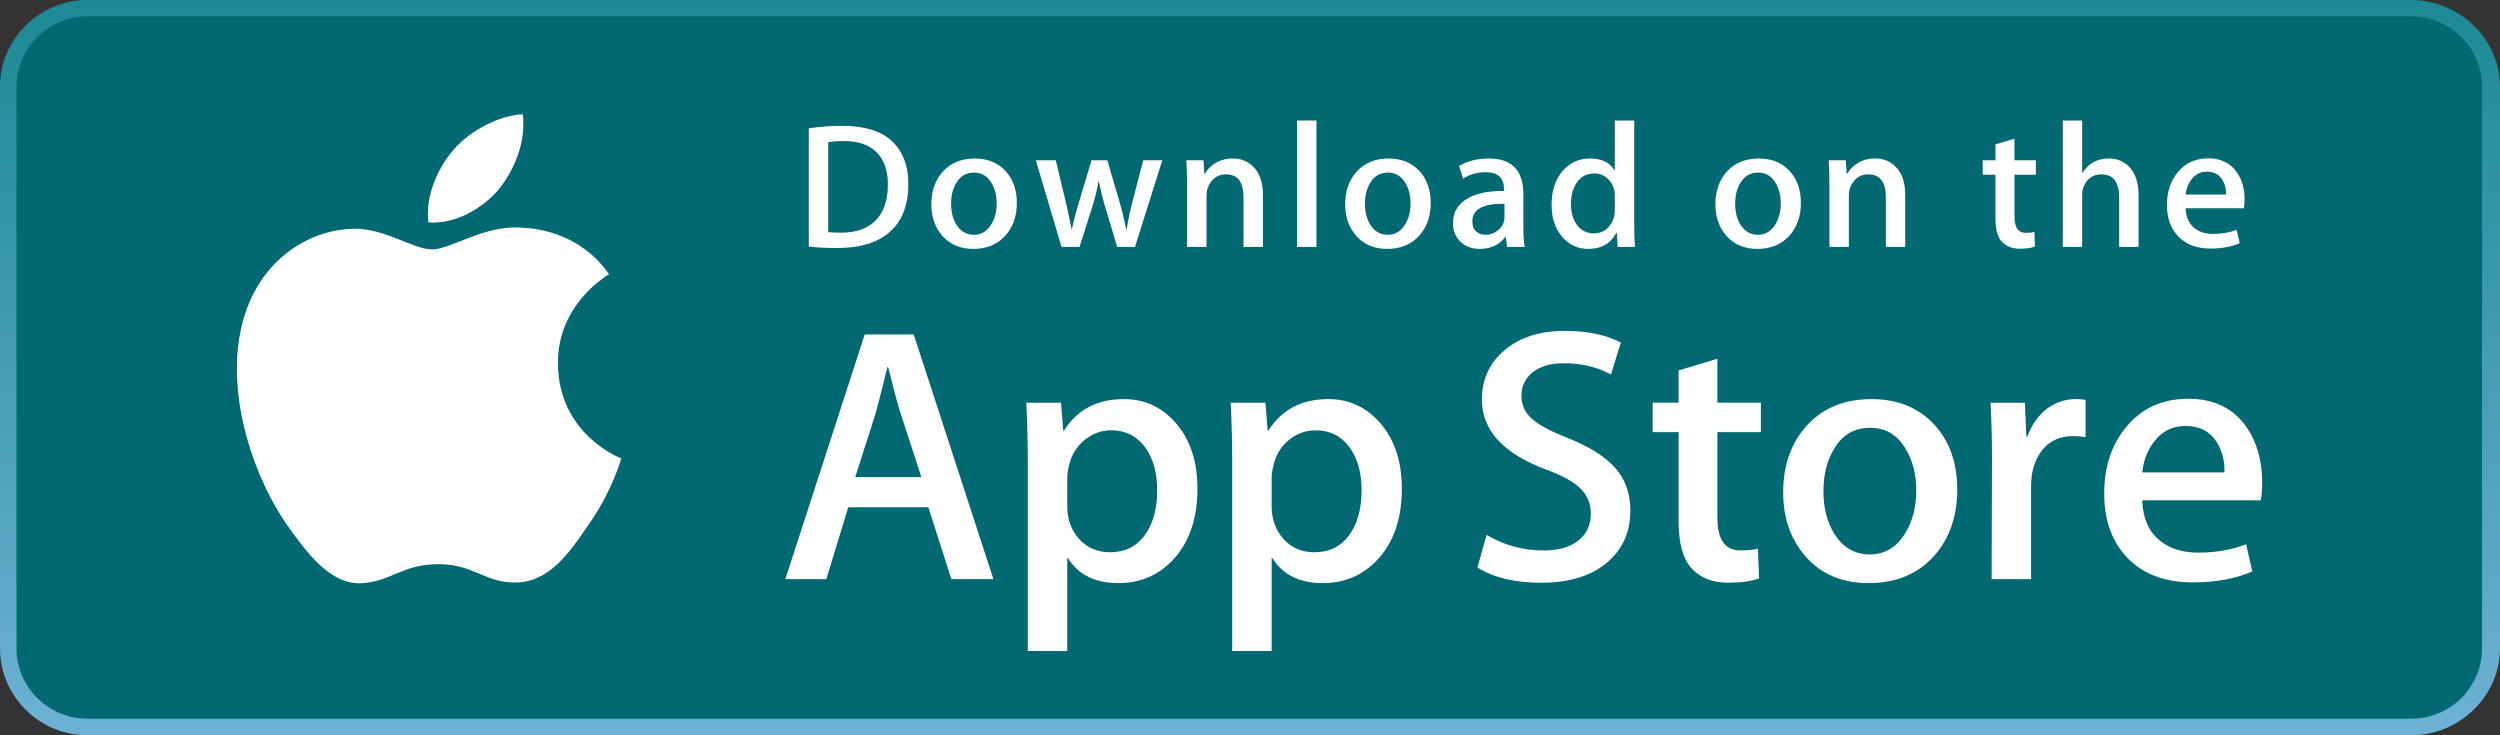 <?xml version="1.0" encoding="UTF-8"?> <svg xmlns="http://www.w3.org/2000/svg" width="170" height="50" viewBox="0 0 170 50" fill="none"><rect x="0" y="0" width="170" height="50" fill="#333333" stroke="none"/> <g clip-path="url(#clip0_1_9764)"> <path d="M163.952 50H5.955C2.672 50 0 47.34 0 44.084V5.907C0 2.65 2.672 0 5.955 0H163.952C167.233 0 170 2.65 170 5.907V44.084C170 47.34 167.233 50 163.952 50Z" fill="url(#paint0_linear_1_9764)"></path> <path d="M168.781 44.085C168.781 46.73 166.623 48.873 163.953 48.873H5.955C3.287 48.873 1.121 46.73 1.121 44.085V5.906C1.121 3.263 3.287 1.113 5.955 1.113H163.952C166.623 1.113 168.78 3.263 168.78 5.906L168.781 44.085Z" fill="#026973"></path> <path d="M37.939 24.73C37.902 20.701 41.262 18.741 41.416 18.65C39.513 15.896 36.564 15.52 35.528 15.49C33.05 15.231 30.648 16.961 29.386 16.961C28.099 16.961 26.156 15.515 24.062 15.557C21.367 15.599 18.846 17.147 17.463 19.552C14.61 24.456 16.738 31.662 19.472 35.626C20.84 37.567 22.438 39.735 24.529 39.659C26.575 39.575 27.34 38.364 29.809 38.364C32.256 38.364 32.974 39.659 35.107 39.61C37.303 39.575 38.686 37.66 40.005 35.701C41.586 33.476 42.22 31.285 42.246 31.172C42.194 31.155 37.98 29.559 37.939 24.73Z" fill="white"></path> <path d="M33.909 12.883C35.01 11.516 35.763 9.657 35.554 7.771C33.961 7.841 31.969 8.865 30.822 10.201C29.807 11.379 28.9 13.309 29.134 15.124C30.924 15.256 32.761 14.227 33.909 12.883Z" fill="white"></path> <path d="M67.553 39.38H64.693L63.127 34.494H57.681L56.189 39.38H53.405L58.8 22.745H62.132L67.553 39.38ZM62.654 32.444L61.238 28.1C61.088 27.656 60.807 26.611 60.393 24.966H60.342C60.178 25.674 59.912 26.719 59.547 28.1L58.155 32.444H62.654Z" fill="white"></path> <path d="M81.426 33.235C81.426 35.275 80.871 36.888 79.76 38.071C78.765 39.125 77.53 39.651 76.055 39.651C74.464 39.651 73.32 39.084 72.624 37.949H72.574V44.267H69.889V31.334C69.889 30.051 69.855 28.735 69.789 27.385H72.15L72.3 29.286H72.351C73.246 27.854 74.605 27.139 76.428 27.139C77.854 27.139 79.044 27.698 79.996 28.816C80.95 29.936 81.426 31.409 81.426 33.235ZM78.691 33.333C78.691 32.165 78.427 31.203 77.895 30.445C77.315 29.655 76.535 29.26 75.558 29.26C74.896 29.26 74.294 29.48 73.756 29.914C73.217 30.351 72.865 30.922 72.7 31.63C72.616 31.96 72.575 32.23 72.575 32.443V34.443C72.575 35.315 72.844 36.051 73.383 36.653C73.922 37.254 74.622 37.554 75.484 37.554C76.495 37.554 77.282 37.166 77.845 36.394C78.409 35.62 78.691 34.6 78.691 33.333Z" fill="white"></path> <path d="M95.325 33.235C95.325 35.275 94.769 36.888 93.657 38.071C92.664 39.125 91.428 39.651 89.954 39.651C88.362 39.651 87.219 39.084 86.524 37.949H86.473V44.267H83.789V31.334C83.789 30.051 83.755 28.735 83.689 27.385H86.05L86.2 29.286H86.25C87.144 27.854 88.503 27.139 90.328 27.139C91.752 27.139 92.942 27.698 93.897 28.816C94.847 29.936 95.325 31.409 95.325 33.235ZM92.59 33.333C92.59 32.165 92.324 31.203 91.792 30.445C91.212 29.655 90.435 29.26 89.457 29.26C88.793 29.26 88.192 29.48 87.653 29.914C87.114 30.351 86.763 30.922 86.598 31.63C86.516 31.96 86.473 32.23 86.473 32.443V34.443C86.473 35.315 86.743 36.051 87.279 36.653C87.818 37.252 88.518 37.554 89.382 37.554C90.393 37.554 91.18 37.166 91.743 36.394C92.308 35.62 92.59 34.6 92.59 33.333Z" fill="white"></path> <path d="M110.864 34.715C110.864 36.13 110.369 37.281 109.375 38.17C108.284 39.141 106.764 39.626 104.811 39.626C103.007 39.626 101.562 39.281 100.467 38.59L101.09 36.369C102.268 37.076 103.561 37.431 104.971 37.431C105.982 37.431 106.769 37.204 107.334 36.751C107.897 36.299 108.178 35.691 108.178 34.934C108.178 34.259 107.946 33.69 107.482 33.229C107.019 32.767 106.247 32.339 105.17 31.942C102.235 30.856 100.77 29.265 100.77 27.172C100.77 25.805 101.283 24.684 102.312 23.811C103.337 22.938 104.705 22.501 106.415 22.501C107.94 22.501 109.207 22.765 110.218 23.291L109.547 25.464C108.602 24.954 107.534 24.699 106.339 24.699C105.395 24.699 104.657 24.93 104.128 25.39C103.681 25.801 103.457 26.302 103.457 26.896C103.457 27.554 103.713 28.098 104.226 28.525C104.673 28.92 105.486 29.348 106.664 29.809C108.106 30.385 109.165 31.059 109.846 31.831C110.525 32.601 110.864 33.565 110.864 34.715Z" fill="white"></path> <path d="M119.74 29.385H116.781V35.209C116.781 36.69 117.303 37.43 118.348 37.43C118.827 37.43 119.225 37.389 119.54 37.306L119.615 39.33C119.086 39.526 118.389 39.625 117.527 39.625C116.466 39.625 115.638 39.304 115.04 38.663C114.444 38.02 114.144 36.943 114.144 35.429V29.383H112.381V27.383H114.144V25.186L116.781 24.396V27.383H119.74V29.385Z" fill="white"></path> <path d="M133.092 33.284C133.092 35.127 132.561 36.641 131.501 37.825C130.389 39.044 128.913 39.651 127.073 39.651C125.3 39.651 123.888 39.068 122.836 37.9C121.783 36.733 121.257 35.259 121.257 33.483C121.257 31.624 121.798 30.101 122.885 28.918C123.969 27.733 125.432 27.14 127.272 27.14C129.045 27.14 130.472 27.724 131.549 28.892C132.579 30.026 133.092 31.49 133.092 33.284ZM130.307 33.37C130.307 32.264 130.069 31.315 129.587 30.524C129.024 29.566 128.219 29.089 127.176 29.089C126.097 29.089 125.277 29.567 124.715 30.524C124.232 31.316 123.994 32.28 123.994 33.42C123.994 34.526 124.232 35.475 124.715 36.265C125.295 37.222 126.106 37.7 127.152 37.7C128.177 37.7 128.982 37.212 129.563 36.24C130.058 35.434 130.307 34.475 130.307 33.37Z" fill="white"></path> <path d="M141.819 29.729C141.553 29.68 141.27 29.655 140.973 29.655C140.028 29.655 139.298 30.009 138.784 30.718C138.337 31.343 138.113 32.133 138.113 33.086V39.38H135.43L135.455 31.163C135.455 29.78 135.421 28.521 135.354 27.386H137.692L137.791 29.681H137.865C138.148 28.892 138.595 28.258 139.207 27.781C139.805 27.352 140.451 27.139 141.148 27.139C141.396 27.139 141.62 27.156 141.819 27.188V29.729Z" fill="white"></path> <path d="M153.826 32.815C153.826 33.292 153.795 33.695 153.728 34.024H145.674C145.705 35.209 146.094 36.115 146.842 36.74C147.521 37.299 148.399 37.579 149.477 37.579C150.669 37.579 151.757 37.39 152.736 37.011L153.156 38.861C152.013 39.356 150.663 39.602 149.105 39.602C147.231 39.602 145.761 39.055 144.69 37.961C143.622 36.867 143.087 35.399 143.087 33.556C143.087 31.747 143.585 30.241 144.581 29.04C145.623 27.758 147.032 27.116 148.805 27.116C150.547 27.116 151.865 27.758 152.761 29.04C153.47 30.059 153.826 31.319 153.826 32.815ZM151.266 32.124C151.284 31.334 151.109 30.651 150.745 30.075C150.28 29.334 149.566 28.964 148.605 28.964C147.727 28.964 147.013 29.325 146.468 30.05C146.021 30.626 145.755 31.317 145.674 32.123H151.266V32.124Z" fill="white"></path> <path d="M61.767 12.511C61.767 13.983 61.322 15.09 60.434 15.834C59.612 16.52 58.444 16.864 56.93 16.864C56.179 16.864 55.537 16.831 54.999 16.766V8.728C55.701 8.615 56.456 8.558 57.272 8.558C58.714 8.558 59.801 8.869 60.534 9.491C61.355 10.195 61.767 11.201 61.767 12.511ZM60.375 12.548C60.375 11.594 60.121 10.863 59.612 10.353C59.103 9.844 58.36 9.589 57.382 9.589C56.966 9.589 56.612 9.616 56.319 9.674V15.785C56.481 15.81 56.779 15.821 57.211 15.821C58.221 15.821 59 15.543 59.549 14.985C60.098 14.428 60.375 13.615 60.375 12.548Z" fill="white"></path> <path d="M69.145 13.796C69.145 14.703 68.884 15.445 68.363 16.028C67.816 16.626 67.092 16.925 66.188 16.925C65.317 16.925 64.623 16.639 64.105 16.064C63.589 15.49 63.331 14.766 63.331 13.894C63.331 12.981 63.596 12.233 64.13 11.651C64.664 11.07 65.382 10.779 66.286 10.779C67.157 10.779 67.858 11.065 68.388 11.639C68.891 12.196 69.145 12.916 69.145 13.796ZM67.776 13.839C67.776 13.295 67.657 12.829 67.422 12.44C67.145 11.97 66.751 11.735 66.238 11.735C65.708 11.735 65.305 11.97 65.028 12.44C64.791 12.829 64.674 13.303 64.674 13.863C64.674 14.406 64.793 14.873 65.028 15.261C65.314 15.731 65.712 15.966 66.226 15.966C66.729 15.966 67.125 15.728 67.409 15.249C67.654 14.853 67.776 14.383 67.776 13.839Z" fill="white"></path> <path d="M79.037 10.899L77.18 16.791H75.971L75.202 14.233C75.007 13.594 74.848 12.959 74.724 12.329H74.701C74.586 12.976 74.427 13.61 74.223 14.233L73.406 16.791H72.183L70.437 10.899H71.793L72.464 13.7C72.626 14.363 72.76 14.994 72.867 15.591H72.891C72.989 15.099 73.152 14.471 73.381 13.713L74.223 10.9H75.299L76.106 13.653C76.301 14.324 76.46 14.97 76.582 15.593H76.618C76.708 14.986 76.843 14.34 77.021 13.653L77.742 10.9H79.037V10.899Z" fill="white"></path> <path d="M85.879 16.791H84.559V13.416C84.559 12.376 84.161 11.856 83.363 11.856C82.971 11.856 82.655 11.999 82.41 12.285C82.167 12.571 82.043 12.909 82.043 13.295V16.79H80.724V12.583C80.724 12.065 80.707 11.504 80.676 10.896H81.835L81.897 11.818H81.934C82.087 11.531 82.317 11.295 82.618 11.106C82.975 10.886 83.376 10.775 83.814 10.775C84.368 10.775 84.829 10.953 85.195 11.309C85.651 11.745 85.879 12.396 85.879 13.261V16.791Z" fill="white"></path> <path d="M89.518 16.791H88.2V8.195H89.518V16.791Z" fill="white"></path> <path d="M97.288 13.796C97.288 14.703 97.027 15.445 96.506 16.028C95.959 16.626 95.234 16.925 94.331 16.925C93.458 16.925 92.765 16.639 92.248 16.064C91.732 15.49 91.474 14.766 91.474 13.894C91.474 12.981 91.74 12.233 92.273 11.651C92.807 11.07 93.525 10.779 94.428 10.779C95.301 10.779 96 11.065 96.531 11.639C97.035 12.196 97.288 12.916 97.288 13.796ZM95.918 13.839C95.918 13.295 95.799 12.829 95.564 12.44C95.288 11.97 94.893 11.735 94.382 11.735C93.85 11.735 93.447 11.97 93.171 12.44C92.935 12.829 92.817 13.303 92.817 13.863C92.817 14.406 92.936 14.873 93.171 15.261C93.457 15.731 93.855 15.966 94.369 15.966C94.873 15.966 95.267 15.728 95.551 15.249C95.797 14.853 95.918 14.383 95.918 13.839Z" fill="white"></path> <path d="M103.675 16.791H102.49L102.392 16.113H102.355C101.95 16.654 101.372 16.925 100.621 16.925C100.061 16.925 99.607 16.746 99.266 16.391C98.956 16.069 98.802 15.668 98.802 15.191C98.802 14.471 99.104 13.923 99.712 13.543C100.319 13.163 101.173 12.976 102.272 12.985V12.875C102.272 12.099 101.861 11.711 101.039 11.711C100.454 11.711 99.937 11.858 99.492 12.148L99.223 11.288C99.775 10.949 100.456 10.779 101.26 10.779C102.811 10.779 103.589 11.591 103.589 13.216V15.386C103.589 15.975 103.618 16.444 103.675 16.791ZM102.305 14.766V13.858C100.849 13.833 100.121 14.229 100.121 15.045C100.121 15.353 100.204 15.583 100.374 15.736C100.544 15.89 100.761 15.966 101.019 15.966C101.309 15.966 101.579 15.875 101.826 15.694C102.074 15.511 102.227 15.28 102.283 14.996C102.297 14.933 102.305 14.855 102.305 14.766Z" fill="white"></path> <path d="M111.174 16.791H110.003L109.941 15.845H109.904C109.53 16.565 108.893 16.925 107.998 16.925C107.283 16.925 106.687 16.646 106.215 16.089C105.742 15.531 105.507 14.808 105.507 13.919C105.507 12.965 105.763 12.193 106.276 11.603C106.774 11.053 107.383 10.778 108.109 10.778C108.906 10.778 109.464 11.044 109.781 11.578H109.806V8.195H111.127V15.204C111.127 15.778 111.142 16.306 111.174 16.791ZM109.806 14.306V13.324C109.806 13.154 109.794 13.016 109.77 12.911C109.695 12.596 109.535 12.331 109.292 12.118C109.047 11.904 108.751 11.796 108.41 11.796C107.917 11.796 107.532 11.99 107.249 12.379C106.968 12.768 106.825 13.264 106.825 13.87C106.825 14.453 106.96 14.925 107.231 15.289C107.517 15.676 107.902 15.87 108.384 15.87C108.818 15.87 109.164 15.709 109.427 15.385C109.681 15.086 109.806 14.726 109.806 14.306Z" fill="white"></path> <path d="M122.46 13.796C122.46 14.703 122.2 15.445 121.678 16.028C121.132 16.626 120.409 16.925 119.504 16.925C118.634 16.925 117.94 16.639 117.421 16.064C116.905 15.49 116.646 14.766 116.646 13.894C116.646 12.981 116.912 12.233 117.446 11.651C117.98 11.07 118.698 10.779 119.603 10.779C120.473 10.779 121.175 11.065 121.704 11.639C122.207 12.196 122.46 12.916 122.46 13.796ZM121.093 13.839C121.093 13.295 120.974 12.829 120.739 12.44C120.461 11.97 120.068 11.735 119.554 11.735C119.025 11.735 118.622 11.97 118.344 12.44C118.107 12.829 117.99 13.303 117.99 13.863C117.99 14.406 118.108 14.873 118.344 15.261C118.63 15.731 119.028 15.966 119.541 15.966C120.045 15.966 120.442 15.728 120.726 15.249C120.969 14.853 121.093 14.383 121.093 13.839Z" fill="white"></path> <path d="M129.556 16.791H128.238V13.416C128.238 12.376 127.84 11.856 127.04 11.856C126.649 11.856 126.333 11.999 126.088 12.285C125.844 12.571 125.722 12.909 125.722 13.295V16.79H124.401V12.583C124.401 12.065 124.386 11.504 124.354 10.896H125.513L125.575 11.818H125.611C125.766 11.531 125.995 11.295 126.295 11.106C126.654 10.886 127.053 10.775 127.492 10.775C128.045 10.775 128.506 10.953 128.873 11.309C129.33 11.745 129.556 12.396 129.556 13.261V16.791Z" fill="white"></path> <path d="M138.438 11.88H136.985V14.742C136.985 15.47 137.243 15.834 137.754 15.834C137.991 15.834 138.187 15.814 138.342 15.773L138.376 16.766C138.116 16.864 137.773 16.913 137.351 16.913C136.83 16.913 136.424 16.755 136.131 16.44C135.836 16.125 135.69 15.595 135.69 14.851V11.88H134.823V10.899H135.69V9.819L136.983 9.431V10.898H138.437V11.88H138.438Z" fill="white"></path> <path d="M145.424 16.791H144.103V13.441C144.103 12.385 143.705 11.856 142.908 11.856C142.296 11.856 141.878 12.163 141.649 12.775C141.61 12.904 141.587 13.061 141.587 13.246V16.79H140.269V8.195H141.587V11.746H141.613C142.028 11.1 142.624 10.778 143.396 10.778C143.942 10.778 144.394 10.955 144.753 11.311C145.2 11.755 145.424 12.415 145.424 13.288V16.791Z" fill="white"></path> <path d="M152.631 13.566C152.631 13.801 152.613 13.999 152.582 14.16H148.624C148.642 14.743 148.831 15.186 149.197 15.494C149.532 15.769 149.964 15.906 150.493 15.906C151.078 15.906 151.612 15.814 152.093 15.628L152.3 16.538C151.737 16.78 151.075 16.901 150.308 16.901C149.388 16.901 148.664 16.633 148.14 16.095C147.614 15.558 147.353 14.836 147.353 13.931C147.353 13.043 147.596 12.303 148.086 11.713C148.598 11.083 149.289 10.768 150.162 10.768C151.015 10.768 151.664 11.083 152.102 11.713C152.456 12.213 152.631 12.831 152.631 13.566ZM151.372 13.228C151.382 12.839 151.295 12.504 151.116 12.221C150.887 11.858 150.538 11.675 150.066 11.675C149.635 11.675 149.284 11.853 149.016 12.209C148.797 12.493 148.667 12.831 148.624 13.228H151.372Z" fill="white"></path> </g> <defs> <linearGradient id="paint0_linear_1_9764" x1="85" y1="0" x2="85" y2="50" gradientUnits="userSpaceOnUse"> <stop stop-color="#1D8994"></stop> <stop offset="1" stop-color="#6EB1D4"></stop> </linearGradient> <clipPath id="clip0_1_9764"> <rect width="170" height="50" fill="white"></rect> </clipPath> </defs> </svg> 